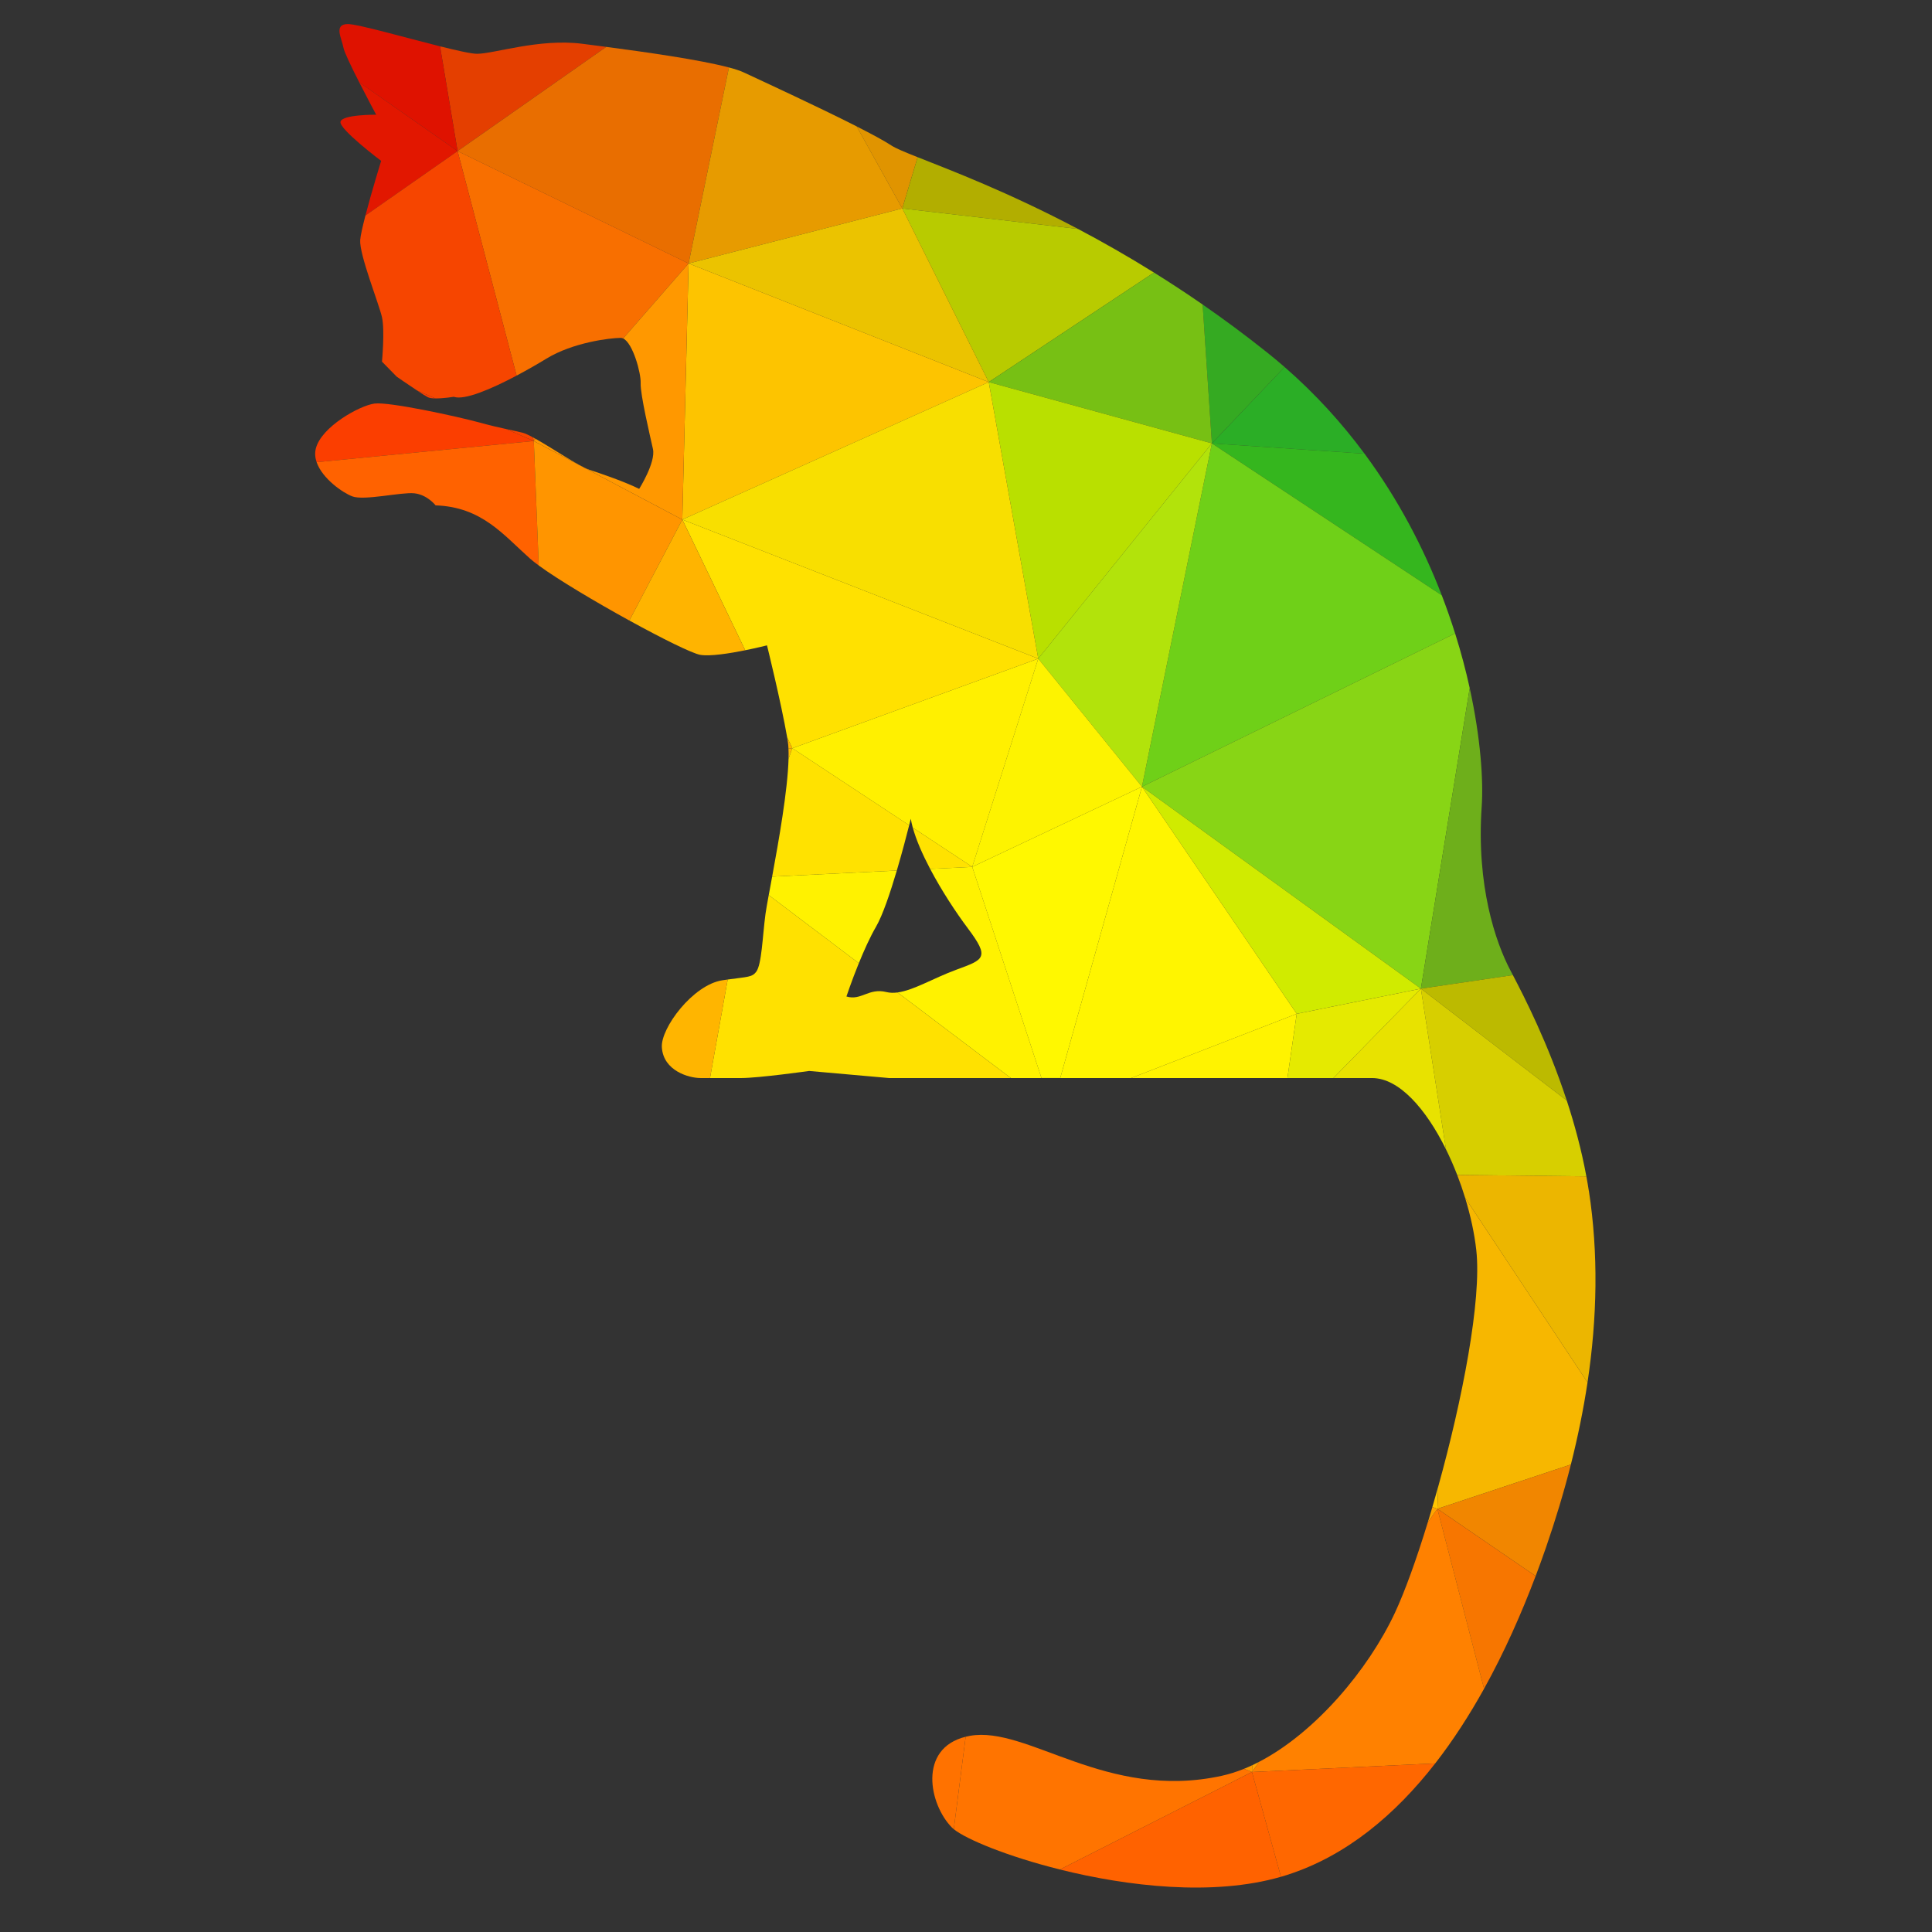 <?xml version="1.0" encoding="UTF-8"?>
<svg version="1.1" viewBox="0 0 800 800" xmlns="http://www.w3.org/2000/svg">
<rect x="0" y="0" width="800" height="800" fill="#333333" stroke="none"/>
<defs>
<clipPath id="a">
<path d="m0 600h600v-600h-600z"/>
</clipPath>
</defs>
<g transform="matrix(1.333 0 0 -1.333 0 800)">
<g clip-path="url(#a)">
<g transform="translate(188.32 585.59)">
<path d="m0 0c-2.806 0.369-5.356 0.694-7.483 0.966-13.253 1.693-27.228-3.069-32.588-3.117-1.764-0.012-6.216 0.983-11.558 2.325l5.452-32.548z" fill="#e43f00"/>
</g>
<g transform="translate(213.9 518.31)">
<path d="m0 0 12.534 60.882c-9.001 2.396-25.986 4.8-38.115 6.393l-46.176-32.374z" fill="#e96e00"/>
</g>
<g transform="translate(285.05 551.32)">
<path d="m0 0c-4.068 1.616-6.874 2.786-8.165 3.641-2.134 1.41-6.061 3.526-10.775 5.92l14.176-25.486z" fill="#e09400"/>
</g>
<g transform="translate(334.87 529.03)">
<path d="m0 0c-21.848 11.53-39.722 18.287-49.817 22.296l-4.765-15.925z" fill="#b2ae00"/>
</g>
<g transform="translate(280.29 535.4)">
<path d="m0 0-14.176 25.487c-12.271 6.23-29.89 14.342-35.17 16.805-1.068 0.497-2.612 1-4.507 1.505l-12.534-60.882z" fill="#e79b00"/>
</g>
<g transform="translate(136.69 585.76)">
<path d="m0 0c-10.907 2.737-25.533 6.917-28.62 6.917-4.599 0-1.838-4.597-1.379-7.354 0.22-1.314 2.527-6.086 4.89-10.728l30.562-21.382z" fill="#df1200"/>
</g>
<g transform="translate(105.77 562.32)">
<path d="m0 0c-0.46-2.301 12.626-12.139 12.626-12.139s-2.95-9.567-4.882-16.98l28.629 20.01-30.562 21.382c2.604-5.119 5.272-10.081 5.272-10.081s-10.621 0.109-11.083-2.192" fill="#e21700"/>
</g>
<g transform="translate(307.14 481.46)">
<path d="m0 0 51.324 34.025c-8.224 5.124-16.139 9.612-23.592 13.544l-54.581 6.371z" fill="#b8cb00"/>
</g>
<g transform="translate(142.14 553.22)">
<path d="m0 0 18.334-69.749c3.424 1.813 6.681 3.697 9.234 5.256 8.28 5.065 19.777 6.441 23.095 6.466 0.261 1e-3 0.52-0.063 0.776-0.185l20.318 23.311z" fill="#f86f00"/>
</g>
<g transform="translate(166.4 463.82)">
<path d="m0 0c-0.305 0.172-0.601 0.335-0.886 0.489l0.303-1.157z" fill="#f86f00"/>
</g>
<g transform="translate(165.52 464.31)">
<path d="m0 0c-1.324 0.715-2.429 1.23-3.164 1.412-1.688 0.424-3.281 0.752-5.14 1.156l8.607-3.725z" fill="#f64500"/>
</g>
<g transform="translate(113.52 533.21)">
<path d="m0 0c-0.865-3.32-1.526-6.208-1.626-7.61-0.319-4.535 5.841-19.852 6.764-23.992 0.918-4.139 0-13.795 0-13.795l4.569-4.663s3.48-2.42 6.348-4.309l5.655-2.448c2.491-0.045 5.728 0.498 5.728 0.498 3.332-1.183 11.85 2.514 19.525 6.58l-18.334 69.749z" fill="#f64500"/>
</g>
<g transform="translate(280.29 535.4)">
<path d="m0 0-66.387-17.085 93.236-36.855z" fill="#ebc300"/>
</g>
<g transform="translate(157.21 466.88)">
<path d="m0 0c-2.193 0.476-4.757 1.056-8.292 2.029-6.532 1.795-27.967 6.483-32.571 5.88-4.599-0.591-16.555-7.22-18.242-13.984-0.355-1.428-0.218-2.853 0.252-4.227l67.46 6.577z" fill="#fb3e00"/>
</g>
<g transform="translate(132.91 476.76)">
<path d="m0 0c0.511-0.255 1.359-0.358 2.315-0.376l-5.655 2.448c1.44-0.949 2.726-1.764 3.34-2.072" fill="#fb3e00"/>
</g>
<g transform="translate(307.14 481.46)">
<path d="m0 0-93.236 36.856-1.953-79.568z" fill="#fdc400"/>
</g>
<g transform="translate(423.87 459.22)">
<path d="m0 0c-6.982 9.435-15.197 18.541-24.829 26.917l-22.586-23.717z" fill="#2bae26"/>
</g>
<g transform="translate(399.04 486.14)">
<path d="m0 0c-1.725 1.501-3.495 2.979-5.314 4.429-6.799 5.43-13.54 10.412-20.148 14.988l2.876-43.134z" fill="#35aa22"/>
</g>
<g transform="translate(376.46 462.42)">
<path d="m0 0-2.876 43.134c-5.129 3.549-10.177 6.854-15.116 9.929l-51.324-34.025z" fill="#77c014"/>
</g>
<g transform="translate(211.95 438.75)">
<path d="m0 0 1.952 79.568-20.318-23.311c2.998-1.42 5.556-10.694 5.428-13.891-0.141-3.482 2.901-16.304 3.819-20.443 0.921-4.141-4.281-12.39-4.281-12.39-4.747 2.332-11.358 4.567-15.498 5.948-3.135 1.042-11.282 6.574-16.65 9.593l-0.583-0.668z" fill="#ff9800"/>
</g>
<g transform="translate(322.52 395.55)">
<path d="m0 0-110.56 43.201 19.528-40.595c3.795 0.765 6.77 1.522 6.77 1.522s4.334-17.504 6.271-28.627l1.6-3.326z" fill="#ffe100"/>
</g>
<g transform="translate(376.46 462.42)">
<path d="m0 0-69.316 19.038 15.377-85.913z" fill="#b9e000"/>
</g>
<g transform="translate(322.52 395.55)">
<path d="m0 0-15.377 85.913-95.188-42.712z" fill="#f8df00"/>
</g>
<g transform="translate(447.87 415.23)">
<path d="m0 0c-5.575 14.47-13.356 29.609-23.999 43.991l-47.415 3.2z" fill="#35b61e"/>
</g>
<g transform="translate(354.73 355.76)">
<path d="m0 0 97.278 47.624c-1.22 3.876-2.595 7.834-4.14 11.845l-71.414 47.191z" fill="#6fd018"/>
</g>
<g transform="translate(98.359 456.58)">
<path d="m0 0c1.758-5.136 8.189-9.542 11.093-10.627 3.68-1.382 15.18 1.376 19.229 0.962 4.048-0.421 6.632-3.75 6.632-3.75 14.365-0.488 21.058-9.175 29.338-16.535 0.695-0.618 1.613-1.338 2.705-2.136l-1.537 38.663z" fill="#ff6200"/>
</g>
<g transform="translate(165.82 463.15)">
<path d="m0 0 1.536-38.663c6.049-4.422 17.59-11.292 28.152-17.098l16.443 31.355z" fill="#ff9500"/>
</g>
<g transform="translate(354.73 355.76)">
<path d="m0 0 21.724 106.66-53.94-66.875z" fill="#b2e30b"/>
</g>
<g transform="translate(195.51 407.39)">
<path d="m0 0c10.24-5.626 19.554-10.25 22.042-10.664 3.078-0.513 9.153 0.46 13.93 1.424l-19.529 40.594z" fill="#ffb400"/>
</g>
<g transform="translate(244.52 371.05)">
<path d="m0 0c0.058-0.338 0.116-0.67 0.169-0.997 0.121-0.722 0.2-1.552 0.242-2.471l1.189 0.142z" fill="#ffb400"/>
</g>
<g transform="translate(246.12 367.72)">
<path d="m0 0 36.298-23.935c0.324 1.284 0.505 2.034 0.505 2.034 0.145-0.881 0.356-1.809 0.621-2.775l18.469-12.179 20.503 64.68z" fill="#fff000"/>
</g>
<g transform="translate(441.38 293.04)">
<path d="m0 0 15.165 93.375c-1.186 5.399-2.68 11.092-4.532 16.974l-97.279-47.623z" fill="#88d515"/>
</g>
<g transform="translate(469.96 297.24)">
<path d="m0 0c-0.288 0.553-0.555 1.059-0.794 1.51-4.597 8.743-10.58 26.215-8.899 50.787 0.554 8.101-0.294 21.251-3.722 36.87l-15.165-93.375z" fill="#6eaf1b"/>
</g>
<g transform="translate(441.38 293.04)">
<path d="m0 0-86.646 62.726 48.083-70.537z" fill="#d0eb00"/>
</g>
<g transform="translate(244.93 367.58)">
<path d="m0 0c0.044-0.952 0.048-2.003 0.019-3.133l1.17 3.275z" fill="#fb0"/>
</g>
<g transform="translate(302.01 330.87)">
<path d="m0 0 52.72 24.896-32.216 39.784z" fill="#fdf300"/>
</g>
<g transform="translate(288.94 330.23)">
<path d="M 0,0 13.075,0.636 -5.393,12.815 C -4.334,8.958 -2.372,4.498 0,0" fill="#ffe200"/>
</g>
<g transform="translate(282.42 343.79)">
<path d="m0 0-36.298 23.935-1.171-3.275c-0.255-9.745-3.049-25.512-5.092-36.601l38.726 1.881c1.694 5.732 3.115 11.211 3.835 14.06" fill="#ffe200"/>
</g>
<g transform="translate(302.01 330.87)">
<path d="m0 0 21.511-65.595h5.828l25.381 90.491z" fill="#fff800"/>
</g>
<g transform="translate(354.73 355.76)">
<path d="m0 0-25.381-90.49h22.013l51.451 19.954z" fill="#fff500"/>
</g>
<g transform="translate(486.69 258.29)">
<path d="m0 0c-5.831 17.809-13.164 32.139-16.737 38.956l-28.58-4.208z" fill="#bcba00"/>
</g>
<g transform="translate(275.35 291.98)">
<path d="m0 0c-5.519 1.376-7.819-2.765-12.419-1.377 0 0 1.598 4.791 3.849 10.339l-27.987 21.153c-0.484-2.635-0.847-4.684-1.006-5.874-0.921-6.896-1.149-15.633-2.875-17.934-1.3-1.732-2.654-1.543-8.865-2.415l-5.495-30.606h9.644c5.518 0 21.158 2.203 21.158 2.203l24.843-2.203h37.789l-35.178 26.587c-1.22-0.163-2.375-0.144-3.458 0.127" fill="#ffe100"/>
</g>
<g transform="translate(288.94 330.23)">
<path d="m0 0c3.529-6.692 7.97-13.467 11.72-18.465 6.897-9.2 5.058-9.663-3.684-12.877-7.025-2.594-13.158-6.365-18.16-7.03l35.178-26.587h9.532l-21.511 65.595z" fill="#fff200"/>
</g>
<g transform="translate(272.13 312.28)">
<path d="m0 0c2.062 3.539 4.45 10.666 6.455 17.445l-38.726-1.882c-0.387-2.108-0.749-4.048-1.059-5.745l27.987-21.153c1.57 3.866 3.457 8.099 5.343 11.335" fill="#fff200"/>
</g>
<g transform="translate(224.41 295.64)">
<path d="m0 0c-9.142-1.375-19.19-14.843-18.815-20.81 0.46-7.353 8.438-9.556 11.999-9.556h2.964l5.495 30.605c-0.516-0.072-1.059-0.15-1.643-0.239" fill="#ffb500"/>
</g>
<g transform="translate(351.36 265.27)">
<path d="m0 0h48.563l2.888 19.954z" fill="#fff300"/>
</g>
<g transform="translate(449.17 243.13)">
<path d="m0 0c1.262-2.555 2.433-5.23 3.492-7.967l40.119-0.436c-1.522 8.257-3.677 16.203-6.085 23.558l-45.317 34.748z" fill="#d7cf00"/>
</g>
<g transform="translate(402.81 285.22)">
<path d="m0 0-2.889-19.954h14.29l27.162 27.765z" fill="#e5ea00"/>
</g>
<g transform="translate(414.22 265.27)">
<path d="m0 0h11.991c8.409 0 16.784-9.632 22.961-22.139l-7.791 49.904z" fill="#e8e200"/>
</g>
<g transform="translate(455.11 228.1)">
<path d="m0 0 38.032-57.381c3.025 20.139 3.408 40.098 0.419 59.518l-0.012-0.019c-0.232 1.514-0.491 3.018-0.767 4.513l-40.119 0.436c0.899-2.323 1.718-4.689 2.447-7.067" fill="#ecb600"/>
</g>
<g transform="translate(458.59 211.81)">
<path d="m0 0c1.718-15.523-4.377-46.655-11.828-73.453l-0.259-6.899 41.468 13.764c2.154 8.512 3.894 17.019 5.169 25.493l-38.032 57.381c1.695-5.523 2.906-11.099 3.482-16.286" fill="#f7b700"/>
</g>
<g transform="translate(446.76 138.36)">
<path d="m0 0c-0.596-2.15-1.202-4.272-1.816-6.357l1.557-0.542z" fill="#ffc600"/>
</g>
<g transform="translate(389.01 51.816)">
<path d="m0 0c-0.86-0.404-1.72-0.781-2.583-1.131l2.475-0.991z" fill="#f90"/>
</g>
<g transform="translate(477.03 110.57)">
<path d="m0 0c1.119 2.966 2.179 5.9 3.177 8.784 2.977 8.61 5.585 17.241 7.768 25.87l-41.467-13.764z" fill="#f18600"/>
</g>
<g transform="translate(444.95 132)">
<path d="m0 0c-0.476-1.622-0.956-3.222-1.436-4.793l2.994 4.251z" fill="#ffa400"/>
</g>
<g transform="translate(391.14 52.866)">
<path d="m0 0c-0.707-0.367-1.417-0.72-2.127-1.05l-0.108-2.122z" fill="#ffa400"/>
</g>
<g transform="translate(461 75.559)">
<path d="m0 0c6.374 11.479 11.67 23.492 16.022 35.011l-30.522 20.889z" fill="#f77600"/>
</g>
<g transform="translate(443.51 127.21)">
<path d="m0 0c-3.522-11.505-7.136-21.508-10.221-28.104-8.279-17.687-24.738-37.182-42.151-46.238l-2.235-3.172 56.928 2.677c5.625 7.222 10.667 15.069 15.173 23.188l-14.5 55.9z" fill="#ff8100"/>
</g>
<g transform="translate(295.75 32.405)">
<path d="m0 0c0.15-0.148 0.328-0.306 0.527-0.469l3.695 28.721c-14.834-3.65-11.381-21.085-4.222-28.252" fill="#ff7200"/>
</g>
<g transform="translate(386.43 50.686)">
<path d="m0 0c-2.319-0.936-4.644-1.671-6.955-2.177-35.884-7.817-60.261 15.641-78.207 12.425-0.446-0.079-0.876-0.173-1.294-0.276l-3.694-28.721c3.826-3.112 16.622-8.444 32.967-12.522l59.658 30.28z" fill="#ff7400"/>
</g>
<g transform="translate(329.24 19.414)">
<path d="m0 0c20.869-5.211 47.526-8.375 68.678-2.263l-9.021 32.543z" fill="#ff6200"/>
</g>
<g transform="translate(397.92 17.151)">
<path d="m0 0c0.6 0.175 1.19 0.353 1.777 0.54 18.517 5.902 33.735 18.761 46.131 34.68l-56.928-2.677z" fill="#ff6700"/>
</g>
</g>
</g>
</svg>
